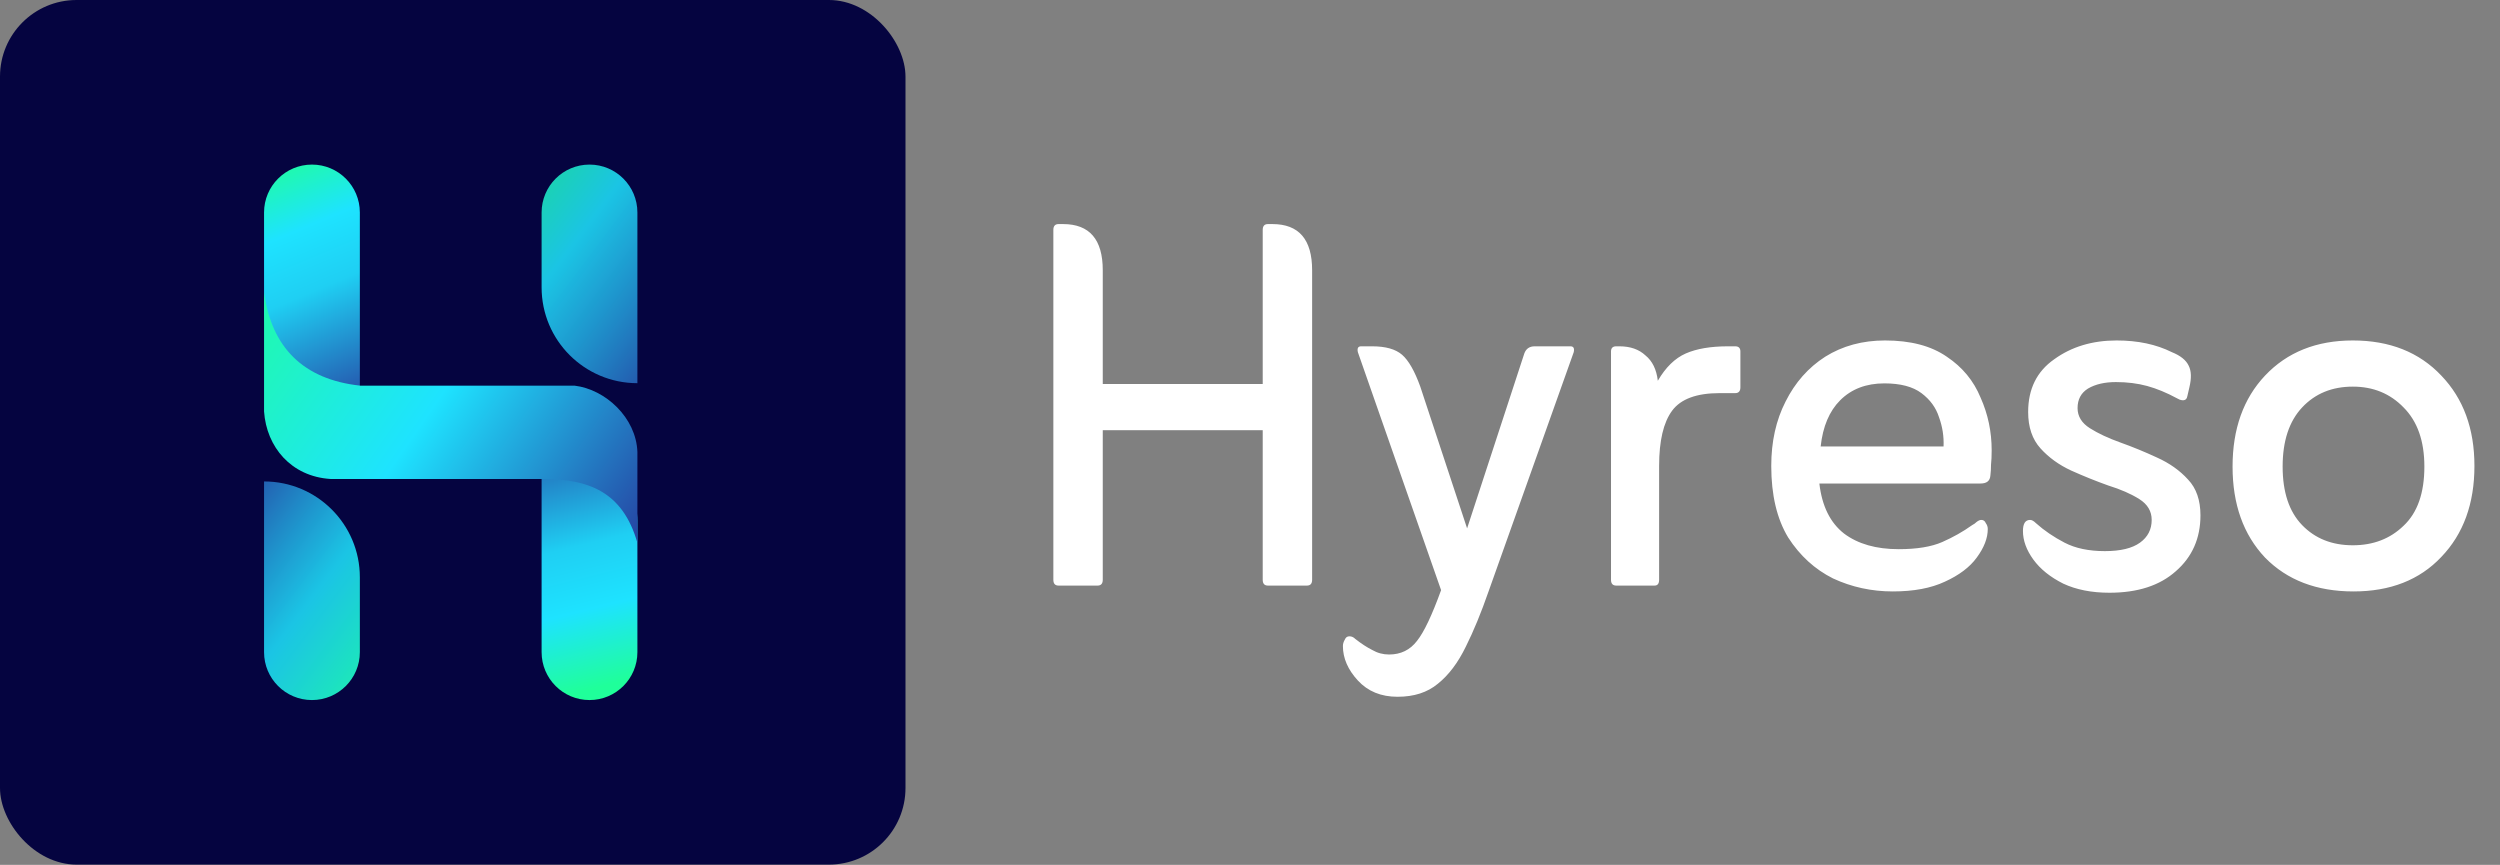 <svg width="1110" height="384" viewBox="0 0 1110 384" fill="none" xmlns="http://www.w3.org/2000/svg">
<rect x="0" y="0" width="1110" height="384" fill="#808080" stroke="none"/>
<path d="M489.628 191.004V257.402C489.628 259.134 488.858 260 487.318 260H469.997C468.457 260 467.688 259.134 467.688 257.402V102.088C467.688 100.356 468.457 99.49 469.997 99.49H472.018C483.758 99.49 489.628 106.322 489.628 119.987V170.507H560.645V102.088C560.645 100.356 561.415 99.49 562.954 99.49H564.975C576.715 99.49 582.585 106.322 582.585 119.987V257.402C582.585 259.134 581.815 260 580.275 260H562.954C561.415 260 560.645 259.134 560.645 257.402V191.004H489.628ZM639.844 262.021L602.892 156.361C602.507 154.629 602.988 153.763 604.336 153.763H609.243C615.21 153.763 619.636 155.014 622.523 157.516C625.41 160.018 628.104 164.733 630.606 171.662L651.392 234.596L676.796 156.939C677.566 154.822 679.105 153.763 681.415 153.763H697.293C698.64 153.763 699.121 154.629 698.736 156.361L660.918 262.598C657.646 272.029 654.278 280.208 650.814 287.137C647.35 294.257 643.212 299.743 638.401 303.592C633.782 307.441 627.815 309.365 620.502 309.365C613.189 309.365 607.319 306.96 602.892 302.148C598.466 297.337 596.252 292.237 596.252 286.848C596.252 285.886 596.541 284.923 597.118 283.961C597.503 282.999 598.177 282.518 599.139 282.518C600.102 282.518 600.968 282.902 601.737 283.672C604.432 285.789 606.934 287.425 609.243 288.58C611.553 289.927 614.055 290.601 616.749 290.601C621.946 290.601 626.083 288.58 629.163 284.538C632.242 280.689 635.802 273.183 639.844 262.021ZM736.071 169.064C739.536 163.098 743.674 159.056 748.485 156.939C753.296 154.822 759.551 153.763 767.25 153.763H770.425C771.965 153.763 772.735 154.533 772.735 156.073V171.951C772.735 173.683 771.965 174.549 770.425 174.549H763.497C753.296 174.549 746.272 177.147 742.423 182.343C738.573 187.54 736.649 195.719 736.649 206.882V257.402C736.649 259.134 735.975 260 734.628 260H717.596C716.056 260 715.286 259.134 715.286 257.402V156.073C715.286 154.533 716.056 153.763 717.596 153.763H719.039C723.85 153.763 727.7 155.111 730.586 157.805C733.666 160.307 735.494 164.06 736.071 169.064ZM807.799 214.676C808.954 224.684 812.61 232.094 818.769 236.905C824.928 241.524 833.011 243.834 843.019 243.834C851.102 243.834 857.549 242.775 862.361 240.658C867.172 238.541 871.599 236.039 875.64 233.152C876.41 232.767 877.084 232.286 877.661 231.709C878.431 231.131 879.104 230.843 879.682 230.843C880.644 230.843 881.318 231.324 881.703 232.286C882.28 233.056 882.569 233.922 882.569 234.884C882.569 238.926 880.933 243.16 877.661 247.586C874.582 251.821 869.866 255.381 863.515 258.268C857.357 261.155 849.658 262.598 840.42 262.598C830.99 262.598 822.137 260.674 813.861 256.824C805.778 252.783 799.138 246.72 793.942 238.637C788.938 230.362 786.436 219.776 786.436 206.882C786.436 196.104 788.553 186.577 792.787 178.302C797.021 169.834 802.891 163.194 810.397 158.382C818.095 153.571 826.948 151.165 836.956 151.165C848.311 151.165 857.453 153.571 864.381 158.382C871.31 163.001 876.314 169.064 879.393 176.57C882.665 183.883 884.301 191.677 884.301 199.953C884.301 202.455 884.205 204.572 884.012 206.304C884.012 208.036 883.916 209.672 883.723 211.212C883.531 213.521 882.088 214.676 879.393 214.676H807.799ZM808.376 198.221H862.938C863.13 193.795 862.457 189.464 860.917 185.23C859.57 180.996 856.972 177.436 853.123 174.549C849.273 171.662 843.788 170.218 836.667 170.218C828.584 170.218 822.041 172.72 817.037 177.724C812.225 182.536 809.338 189.368 808.376 198.221ZM966.608 176.858C961.989 174.356 957.563 172.528 953.328 171.373C949.094 170.218 944.475 169.641 939.471 169.641C934.468 169.641 930.33 170.603 927.058 172.528C923.979 174.453 922.439 177.339 922.439 181.189C922.439 184.845 924.267 187.828 927.924 190.138C931.581 192.447 936.103 194.564 941.492 196.489C946.881 198.414 952.27 200.627 957.659 203.129C963.24 205.631 967.859 208.902 971.516 212.944C975.172 216.793 977.001 222.086 977.001 228.822C977.001 239.022 973.344 247.298 966.031 253.649C958.91 260 949.094 263.176 936.585 263.176C928.694 263.176 921.862 261.828 916.088 259.134C910.314 256.247 905.888 252.687 902.808 248.453C899.729 244.218 898.189 239.984 898.189 235.75C898.189 232.479 899.248 230.843 901.365 230.843C902.135 230.843 903.001 231.324 903.963 232.286C907.62 235.558 911.854 238.445 916.665 240.947C921.477 243.449 927.443 244.7 934.564 244.7C941.492 244.7 946.689 243.449 950.153 240.947C953.617 238.445 955.349 235.077 955.349 230.843C955.349 226.993 953.521 223.914 949.864 221.605C946.208 219.295 941.589 217.274 936.007 215.542C930.618 213.618 925.133 211.404 919.552 208.902C914.163 206.401 909.641 203.129 905.984 199.087C902.327 195.046 900.499 189.657 900.499 182.921C900.499 172.72 904.348 164.926 912.046 159.537C919.745 153.956 928.983 151.165 939.76 151.165C949.191 151.165 957.37 152.897 964.299 156.361C968.148 157.901 970.65 159.922 971.804 162.424C972.959 164.733 973.055 167.909 972.093 171.951L971.227 175.704C971.035 177.051 970.361 177.724 969.206 177.724C968.821 177.724 968.34 177.628 967.763 177.436C967.378 177.243 966.993 177.051 966.608 176.858ZM1044.95 262.598C1028.59 262.598 1015.51 257.594 1005.69 247.586C996.068 237.386 991.257 223.914 991.257 207.17C991.257 190.427 996.068 176.954 1005.69 166.754C1015.51 156.362 1028.5 151.165 1044.66 151.165C1061.02 151.165 1074.11 156.362 1083.93 166.754C1093.74 176.954 1098.65 190.33 1098.65 206.882C1098.65 223.625 1093.74 237.098 1083.93 247.298C1074.3 257.498 1061.31 262.598 1044.95 262.598ZM1044.66 242.101C1053.71 242.101 1061.22 239.215 1067.18 233.441C1073.34 227.667 1076.42 218.91 1076.42 207.17C1076.42 195.815 1073.34 187.059 1067.18 180.9C1061.22 174.741 1053.71 171.662 1044.66 171.662C1035.43 171.662 1027.92 174.741 1022.15 180.9C1016.37 187.059 1013.49 195.815 1013.49 207.17C1013.49 218.525 1016.37 227.186 1022.15 233.152C1027.92 239.118 1035.43 242.101 1044.66 242.101Z" fill="white"/>
<rect width="402.036" height="383.885" rx="34" fill="#050440"/>
<path d="M240.473 94.341C240.473 82.596 249.994 73.074 261.739 73.074C273.484 73.074 283.005 82.596 283.005 94.341V170.136C259.515 170.136 240.473 151.093 240.473 127.603V94.341Z" fill="url(#paint0_linear_2730_5872)"/>
<path d="M159.771 289.558C159.771 301.303 150.25 310.824 138.505 310.824C126.76 310.824 117.239 301.303 117.239 289.558V213.762C140.729 213.762 159.771 232.805 159.771 256.295V289.558Z" fill="url(#paint1_linear_2730_5872)"/>
<path d="M117.238 94.341C117.238 82.596 126.76 73.074 138.505 73.074C150.25 73.074 159.771 82.596 159.771 94.341L159.771 179.951C136.281 179.951 117.238 160.909 117.238 137.419L117.238 94.341Z" fill="url(#paint2_linear_2730_5872)"/>
<path d="M283.006 289.558C283.006 301.303 273.485 310.824 261.74 310.824C249.994 310.824 240.473 301.303 240.473 289.558L240.473 203.947L255.741 203.947C270.799 203.947 283.006 216.154 283.006 231.212L283.006 289.558Z" fill="url(#paint3_linear_2730_5872)"/>
<path d="M159.911 171.227C134.745 168.501 120.521 154.323 117.238 129.785V182.678C118.332 198.492 129.274 211.579 146.781 212.669H240.881C261.123 212.669 276.442 218.122 283.007 241.025V200.673C282.46 185.405 268.782 172.863 255.105 171.227H159.911Z" fill="url(#paint4_linear_2730_5872)"/>
<defs>
<linearGradient id="paint0_linear_2730_5872" x1="244.29" y1="21.272" x2="352.194" y2="102.452" gradientUnits="userSpaceOnUse">
<stop offset="0.113" stop-color="#1FFF9A" stop-opacity="0.86"/>
<stop offset="0.449" stop-color="#1EE3FF" stop-opacity="0.86"/>
<stop offset="1" stop-color="#263E9F"/>
</linearGradient>
<linearGradient id="paint1_linear_2730_5872" x1="155.954" y1="362.627" x2="48.05" y2="281.446" gradientUnits="userSpaceOnUse">
<stop offset="0.08" stop-color="#1FFF9A"/>
<stop offset="0.536" stop-color="#1EE3FF" stop-opacity="0.86"/>
<stop offset="1" stop-color="#263E9F"/>
</linearGradient>
<linearGradient id="paint2_linear_2730_5872" x1="169.586" y1="50.172" x2="216.308" y2="161.596" gradientUnits="userSpaceOnUse">
<stop stop-color="#1FFF9A"/>
<stop offset="0.277" stop-color="#1EE3FF"/>
<stop offset="0.506" stop-color="#1FCFF3"/>
<stop offset="1" stop-color="#263E9F"/>
</linearGradient>
<linearGradient id="paint3_linear_2730_5872" x1="220.843" y1="316.277" x2="190.955" y2="195.261" gradientUnits="userSpaceOnUse">
<stop stop-color="#1FFF9A"/>
<stop offset="0.277" stop-color="#1EE3FF"/>
<stop offset="0.506" stop-color="#1FCFF3"/>
<stop offset="1" stop-color="#263E9F"/>
</linearGradient>
<linearGradient id="paint4_linear_2730_5872" x1="77.919" y1="117.33" x2="277.337" y2="255.696" gradientUnits="userSpaceOnUse">
<stop offset="0.08" stop-color="#1FFF9A"/>
<stop offset="0.536" stop-color="#1EE3FF"/>
<stop offset="1" stop-color="#263E9F"/>
</linearGradient>
</defs>
</svg>
